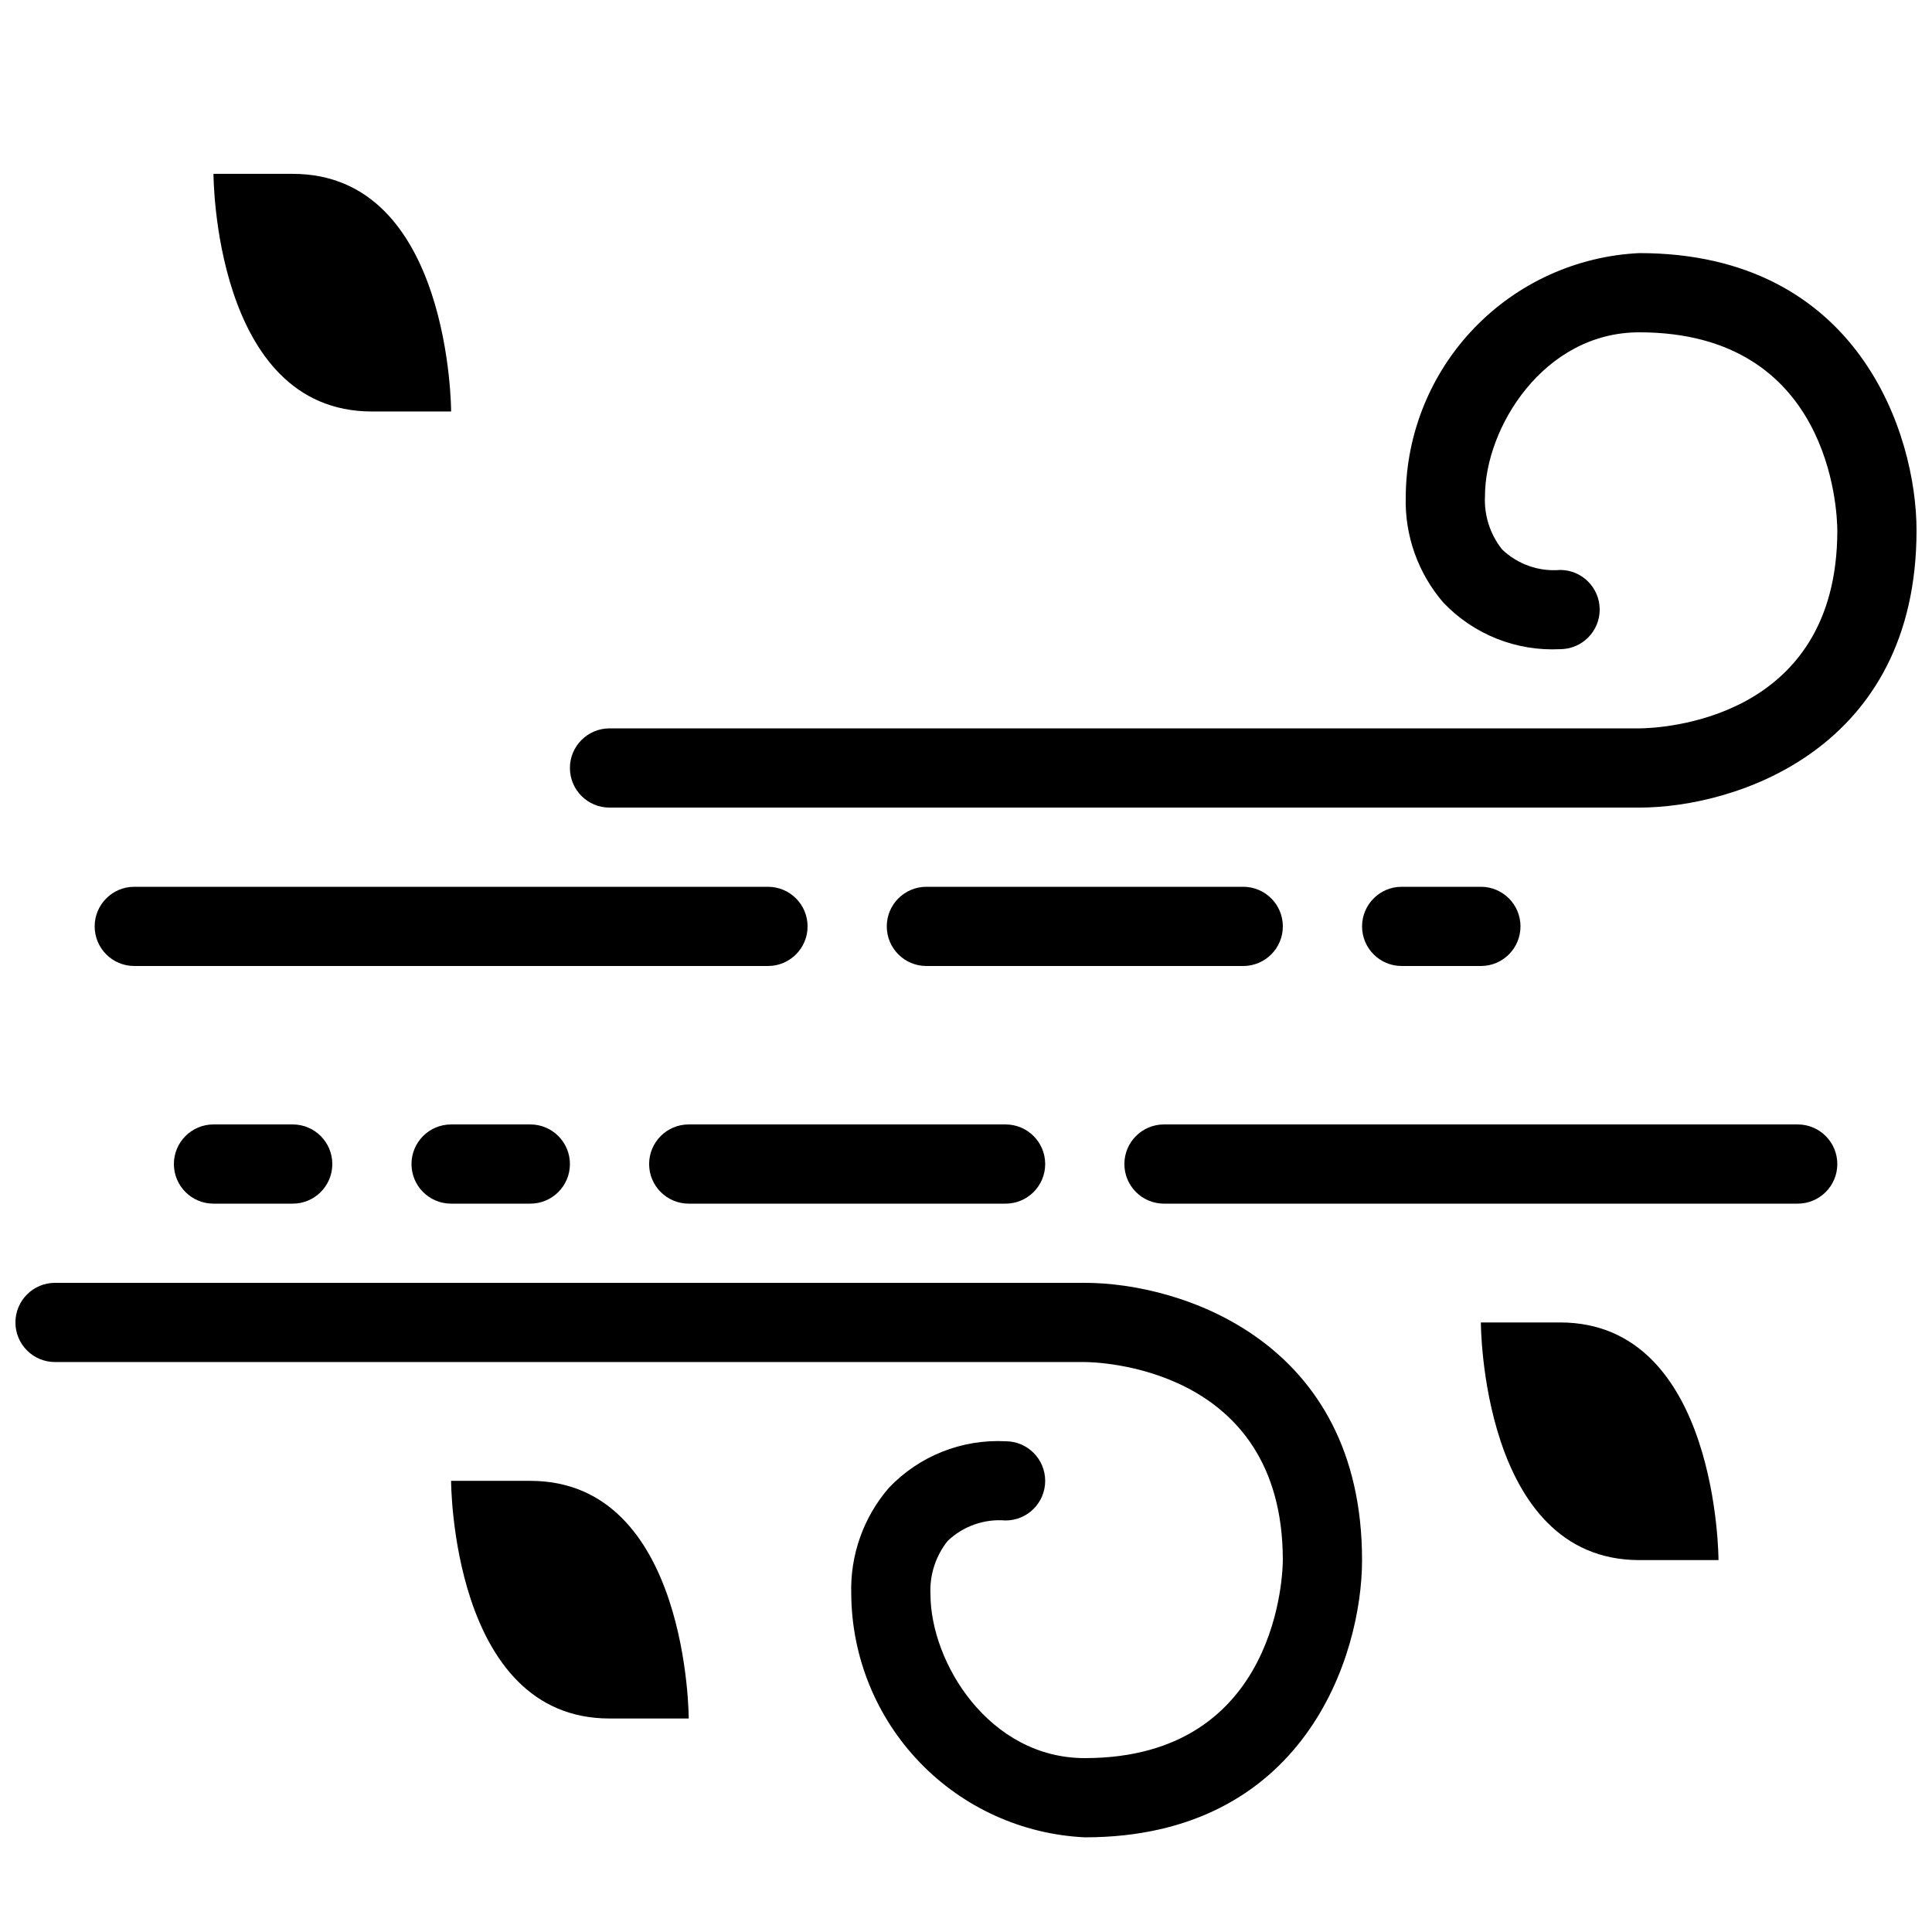 <?xml version="1.0" encoding="UTF-8"?>
<!-- Uploaded to: SVG Repo, www.svgrepo.com, Generator: SVG Repo Mixer Tools -->
<svg width="800px" height="800px" version="1.1" viewBox="144 144 512 512" xmlns="http://www.w3.org/2000/svg">
 <defs>
  <clipPath id="b">
   <path d="m295 211h356.9v148h-356.9z"/>
  </clipPath>
  <clipPath id="a">
   <path d="m148.09 483h356.91v148h-356.91z"/>
  </clipPath>
 </defs>
 <path d="m347.52 400h-167.94 0.004c-5.797 0-10.496-4.699-10.496-10.496s4.699-10.496 10.496-10.496h167.94-0.004c5.797 0 10.496 4.699 10.496 10.496s-4.699 10.496-10.496 10.496z"/>
 <path d="m620.41 462.98h-167.94c-5.797 0-10.496-4.699-10.496-10.496s4.699-10.496 10.496-10.496h167.94c5.797 0 10.496 4.699 10.496 10.496s-4.699 10.496-10.496 10.496z"/>
 <path d="m473.47 400h-83.969c-5.797 0-10.496-4.699-10.496-10.496s4.699-10.496 10.496-10.496h83.969c5.797 0 10.496 4.699 10.496 10.496s-4.699 10.496-10.496 10.496z"/>
 <path d="m410.49 462.98h-83.969c-5.797 0-10.496-4.699-10.496-10.496s4.699-10.496 10.496-10.496h83.969c5.797 0 10.496 4.699 10.496 10.496s-4.699 10.496-10.496 10.496z"/>
 <path d="m536.45 400h-20.992c-5.797 0-10.496-4.699-10.496-10.496s4.699-10.496 10.496-10.496h20.992c5.797 0 10.496 4.699 10.496 10.496s-4.699 10.496-10.496 10.496z"/>
 <path d="m284.54 462.98h-20.992c-5.797 0-10.496-4.699-10.496-10.496s4.699-10.496 10.496-10.496h20.992c5.797 0 10.496 4.699 10.496 10.496s-4.699 10.496-10.496 10.496z"/>
 <path d="m221.57 462.98h-20.992c-5.797 0-10.496-4.699-10.496-10.496s4.699-10.496 10.496-10.496h20.992c5.797 0 10.496 4.699 10.496 10.496s-4.699 10.496-10.496 10.496z"/>
 <g clip-path="url(#b)">
  <path d="m578.43 358.02h-272.9c-5.797 0-10.496-4.699-10.496-10.496s4.699-10.496 10.496-10.496h272.9c5.34-0.043 52.48-1.852 52.48-52.48-0.039-5.336-1.844-52.48-52.48-52.48-25.34 0-40.898 25.316-40.898 43.465-0.242 5.086 1.371 10.086 4.543 14.074 4.106 3.93 9.699 5.91 15.363 5.438 5.797 0 10.496 4.699 10.496 10.496s-4.699 10.496-10.496 10.496c-11.613 0.594-22.906-3.91-30.926-12.332-6.742-7.805-10.301-17.863-9.973-28.172 0.117-16.621 6.598-32.566 18.109-44.555 11.512-11.988 27.18-19.109 43.781-19.902 58.117 0 73.473 48.059 73.473 73.473 0 58.117-48.062 73.473-73.473 73.473z"/>
 </g>
 <g clip-path="url(#a)">
  <path d="m431.48 630.91c-16.602-0.789-32.27-7.914-43.781-19.902-11.512-11.988-17.992-27.934-18.109-44.555-0.328-10.309 3.231-20.367 9.977-28.172 8.016-8.422 19.309-12.926 30.922-12.332 5.797 0 10.496 4.699 10.496 10.496 0 5.797-4.699 10.496-10.496 10.496-5.664-0.469-11.258 1.508-15.363 5.438-3.172 3.988-4.785 8.988-4.543 14.074 0 18.148 15.559 43.465 40.898 43.465 51.887 0 52.48-50.34 52.48-52.48 0-51.887-50.336-52.48-52.48-52.48h-272.9 0.004c-5.797 0-10.496-4.699-10.496-10.496 0-5.797 4.699-10.496 10.496-10.496h272.9c25.41 0 73.473 15.355 73.473 73.473-0.004 25.418-15.359 73.473-73.477 73.473z"/>
 </g>
 <path d="m263.55 253.05s0-62.977-41.984-62.977h-20.992s0 62.977 41.984 62.977z"/>
 <path d="m326.52 599.42s0-62.977-41.984-62.977h-20.992s0 62.977 41.984 62.977z"/>
 <path d="m599.42 557.44s0-62.977-41.984-62.977h-20.992s0 62.977 41.984 62.977z"/>
</svg>